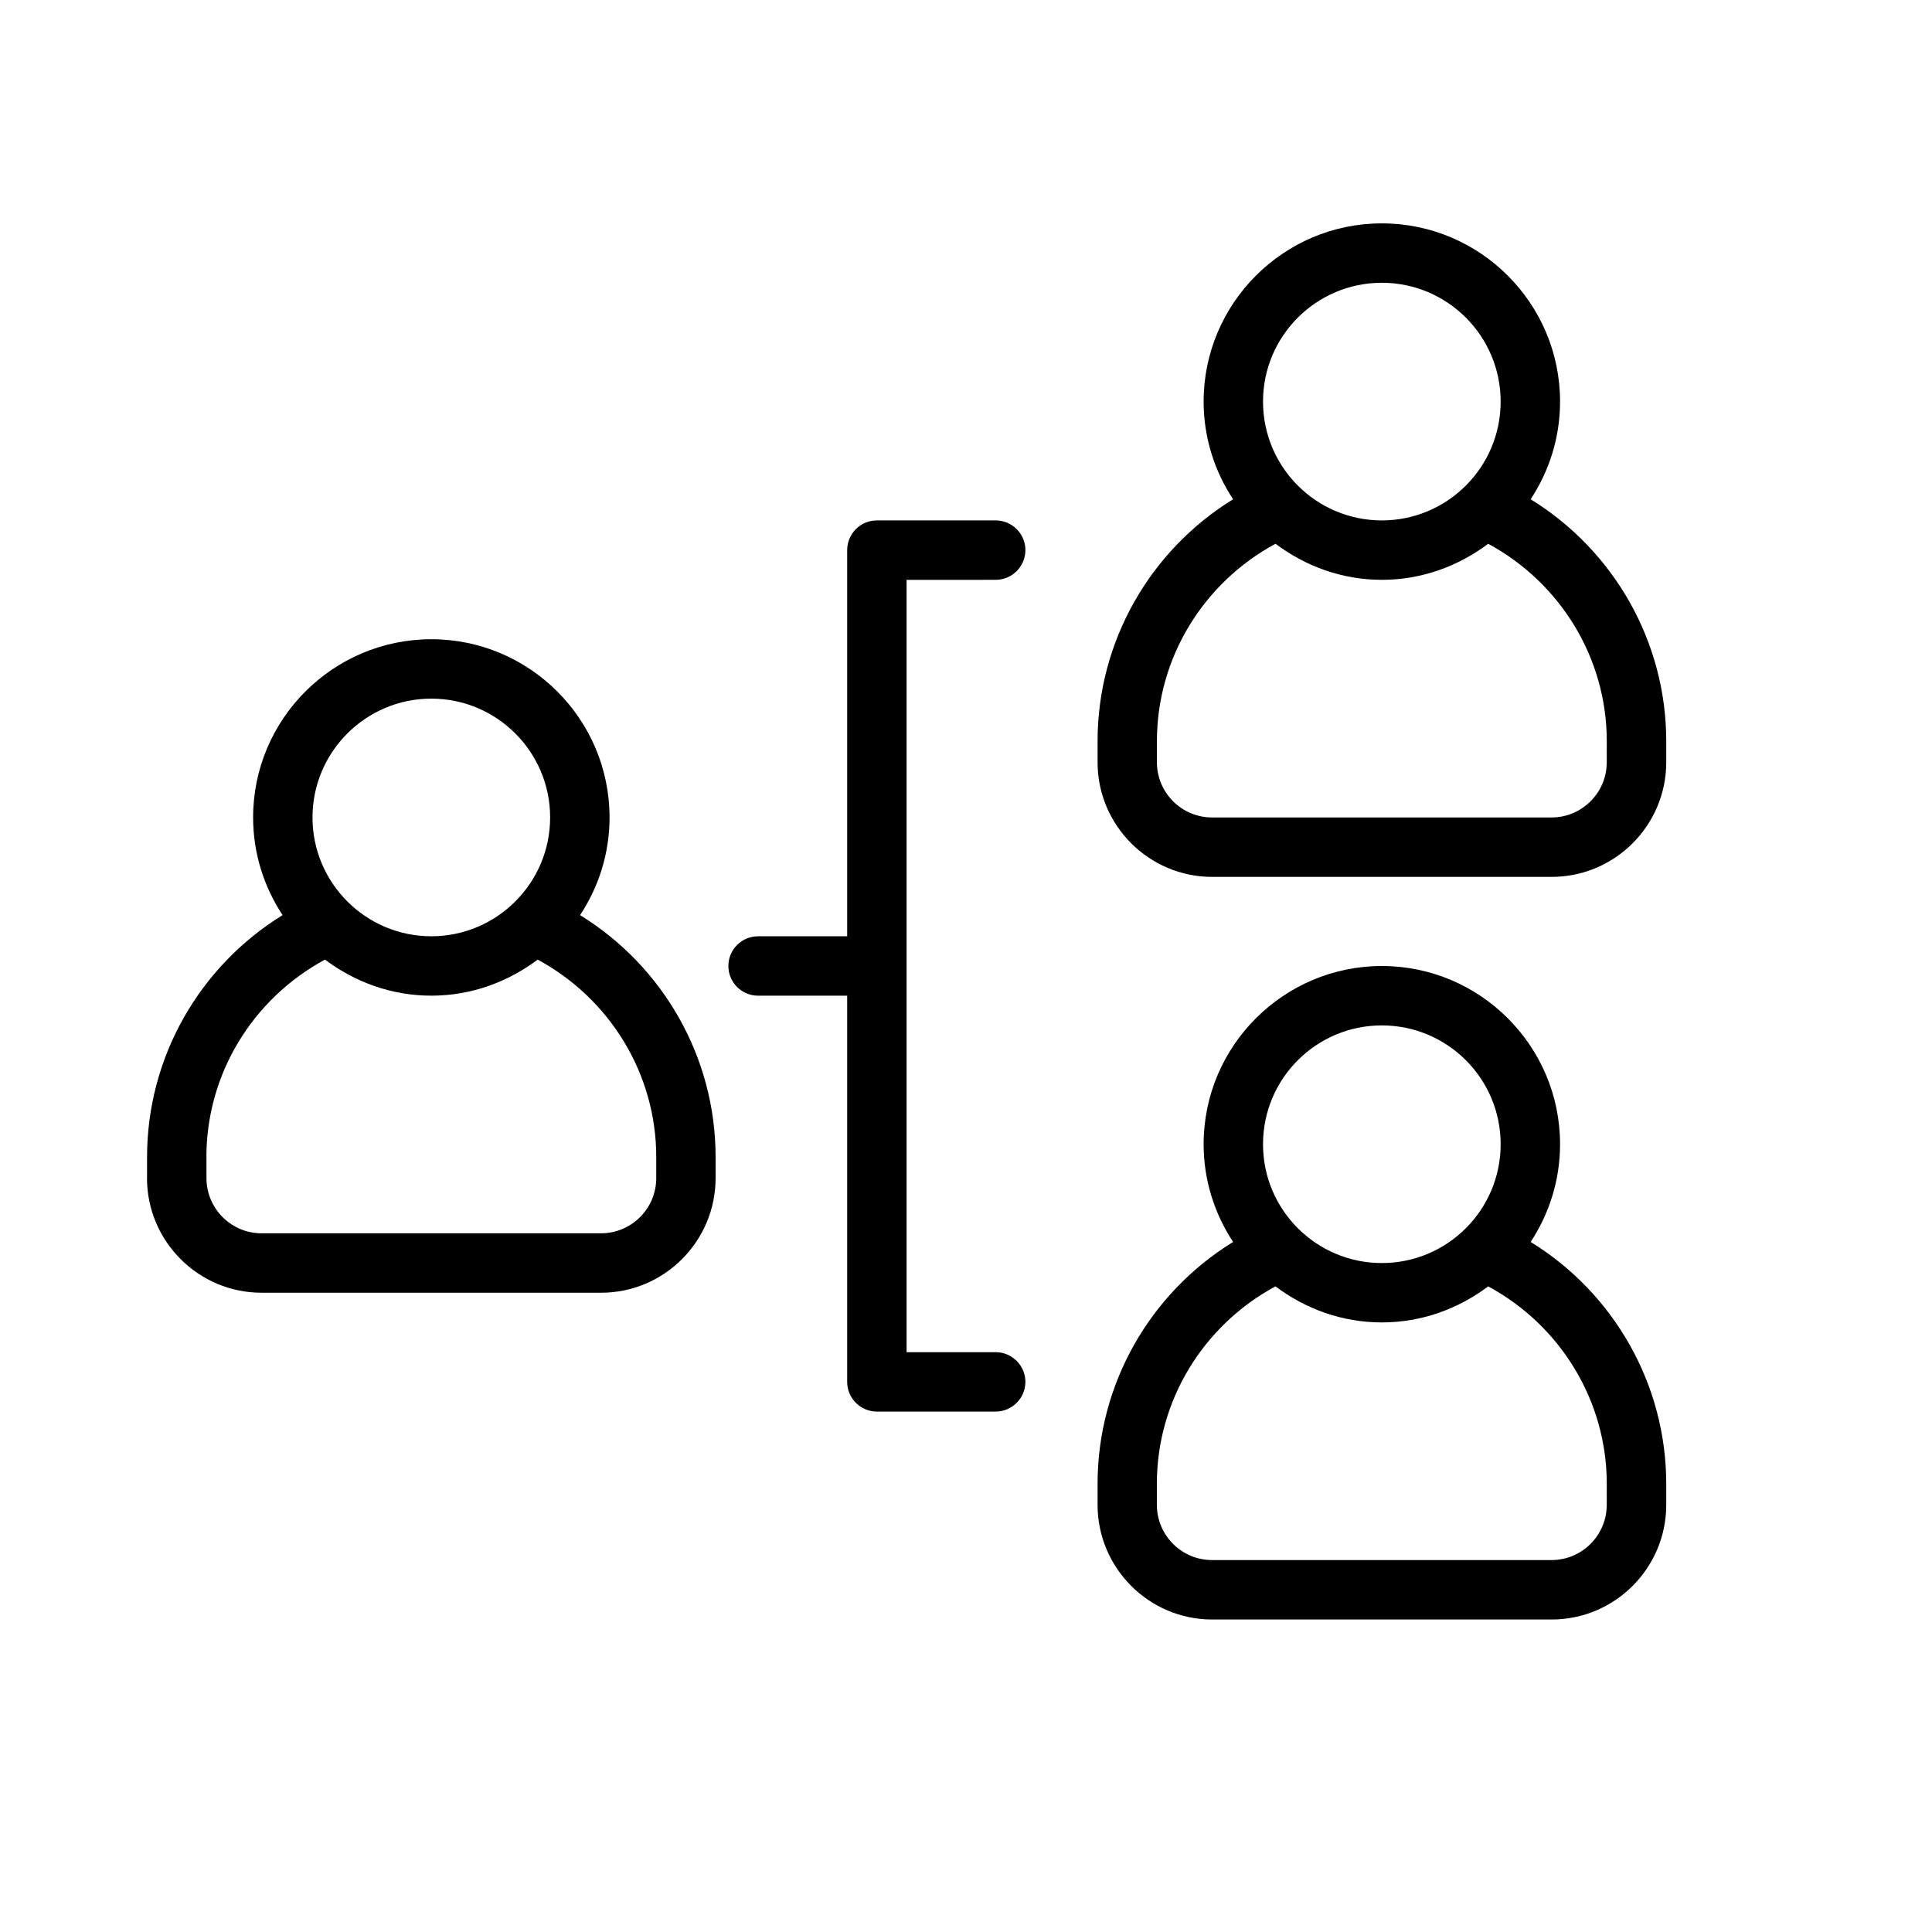 <?xml version="1.0" encoding="UTF-8"?>
<!-- Uploaded to: ICON Repo, www.svgrepo.com, Generator: ICON Repo Mixer Tools -->
<svg fill="#000000" width="800px" height="800px" version="1.1" viewBox="144 144 512 512" xmlns="http://www.w3.org/2000/svg">
 <g>
  <path d="m407.87 297.66c4.328 0 7.871-3.527 7.871-7.875 0-4.344-3.543-7.871-7.871-7.871h-31.488c-4.348 0-7.871 3.527-7.871 7.871v102.34h-23.617c-4.344 0-7.871 3.527-7.871 7.871s3.527 7.871 7.871 7.871l23.617 0.004v102.34c0 4.328 3.527 7.871 7.871 7.871h31.488c4.328 0 7.871-3.543 7.871-7.871s-3.543-7.871-7.871-7.871h-23.617v-204.67z"/>
  <path d="m297.73 386.52c4.91-7.449 7.809-16.328 7.809-25.887 0-26.039-21.191-47.23-47.23-47.23-26.039 0-47.23 21.191-47.23 47.23 0 9.555 2.898 18.438 7.809 25.883-22.074 13.602-35.914 37.738-35.914 64.094v5.59h-0.02c0 16.734 13.617 30.387 30.355 30.387h89.977c16.734 0 30.355-13.617 30.355-30.387v-5.59c0-26.352-13.84-50.488-35.91-64.09zm-39.426-57.375c17.367 0 31.488 14.121 31.488 31.488 0 17.367-14.121 31.488-31.488 31.488-17.367 0-31.488-14.121-31.488-31.488 0-17.363 14.125-31.488 31.488-31.488zm59.609 127.05c0 8.078-6.566 14.641-14.609 14.641l-89.98 0.004c-8.062 0-14.609-6.566-14.609-14.641v-5.59h-0.016c0-21.98 12.25-41.941 31.426-52.301 7.887 5.918 17.586 9.555 28.18 9.555 10.598 0 20.293-3.637 28.184-9.555 19.176 10.359 31.426 30.34 31.426 52.301z"/>
  <path d="m549.64 473.13c4.898-7.461 7.793-16.34 7.793-25.898 0-26.039-21.191-47.23-47.23-47.23-26.039 0-47.23 21.191-47.23 47.23 0 9.555 2.898 18.438 7.809 25.898-22.074 13.586-35.914 37.723-35.914 64.078v5.59c0 16.734 13.617 30.387 30.355 30.387h89.977c16.734 0 30.371-13.617 30.371-30.387v-5.59c-0.016-26.355-13.855-50.492-35.93-64.078zm-39.438-57.387c17.383 0 31.488 14.105 31.488 31.488 0 17.383-14.105 31.488-31.488 31.488-17.383 0-31.488-14.105-31.488-31.488 0-17.383 14.105-31.488 31.488-31.488zm59.605 127.05c0 8.078-6.566 14.641-14.625 14.641h-89.977c-8.062 0-14.625-6.566-14.625-14.641v-5.59c0-21.98 12.25-41.941 31.426-52.301 7.902 5.934 17.598 9.555 28.195 9.555 10.598 0 20.293-3.621 28.184-9.555 19.176 10.359 31.426 30.355 31.426 52.301z"/>
  <path d="m549.64 276.31c4.898-7.445 7.793-16.324 7.793-25.883 0-26.039-21.191-47.23-47.23-47.23-26.039 0-47.23 21.191-47.23 47.23 0 9.555 2.898 18.438 7.809 25.883-22.074 13.602-35.914 37.738-35.914 64.094v5.606c0 16.734 13.617 30.371 30.355 30.371h89.977c16.734 0 30.371-13.617 30.371-30.371v-5.606c-0.016-26.355-13.855-50.488-35.93-64.094zm-39.438-57.371c17.383 0 31.488 14.121 31.488 31.488 0 17.367-14.105 31.488-31.488 31.488-17.383 0-31.488-14.121-31.488-31.488 0-17.367 14.105-31.488 31.488-31.488zm59.605 127.07c0 8.062-6.566 14.625-14.625 14.625h-89.977c-8.062 0-14.609-6.566-14.609-14.625v-5.606c0-21.98 12.25-41.941 31.426-52.301 7.887 5.918 17.582 9.559 28.18 9.559 10.598 0 20.293-3.637 28.184-9.555 19.176 10.359 31.426 30.34 31.426 52.301z"/>
 </g>
</svg>